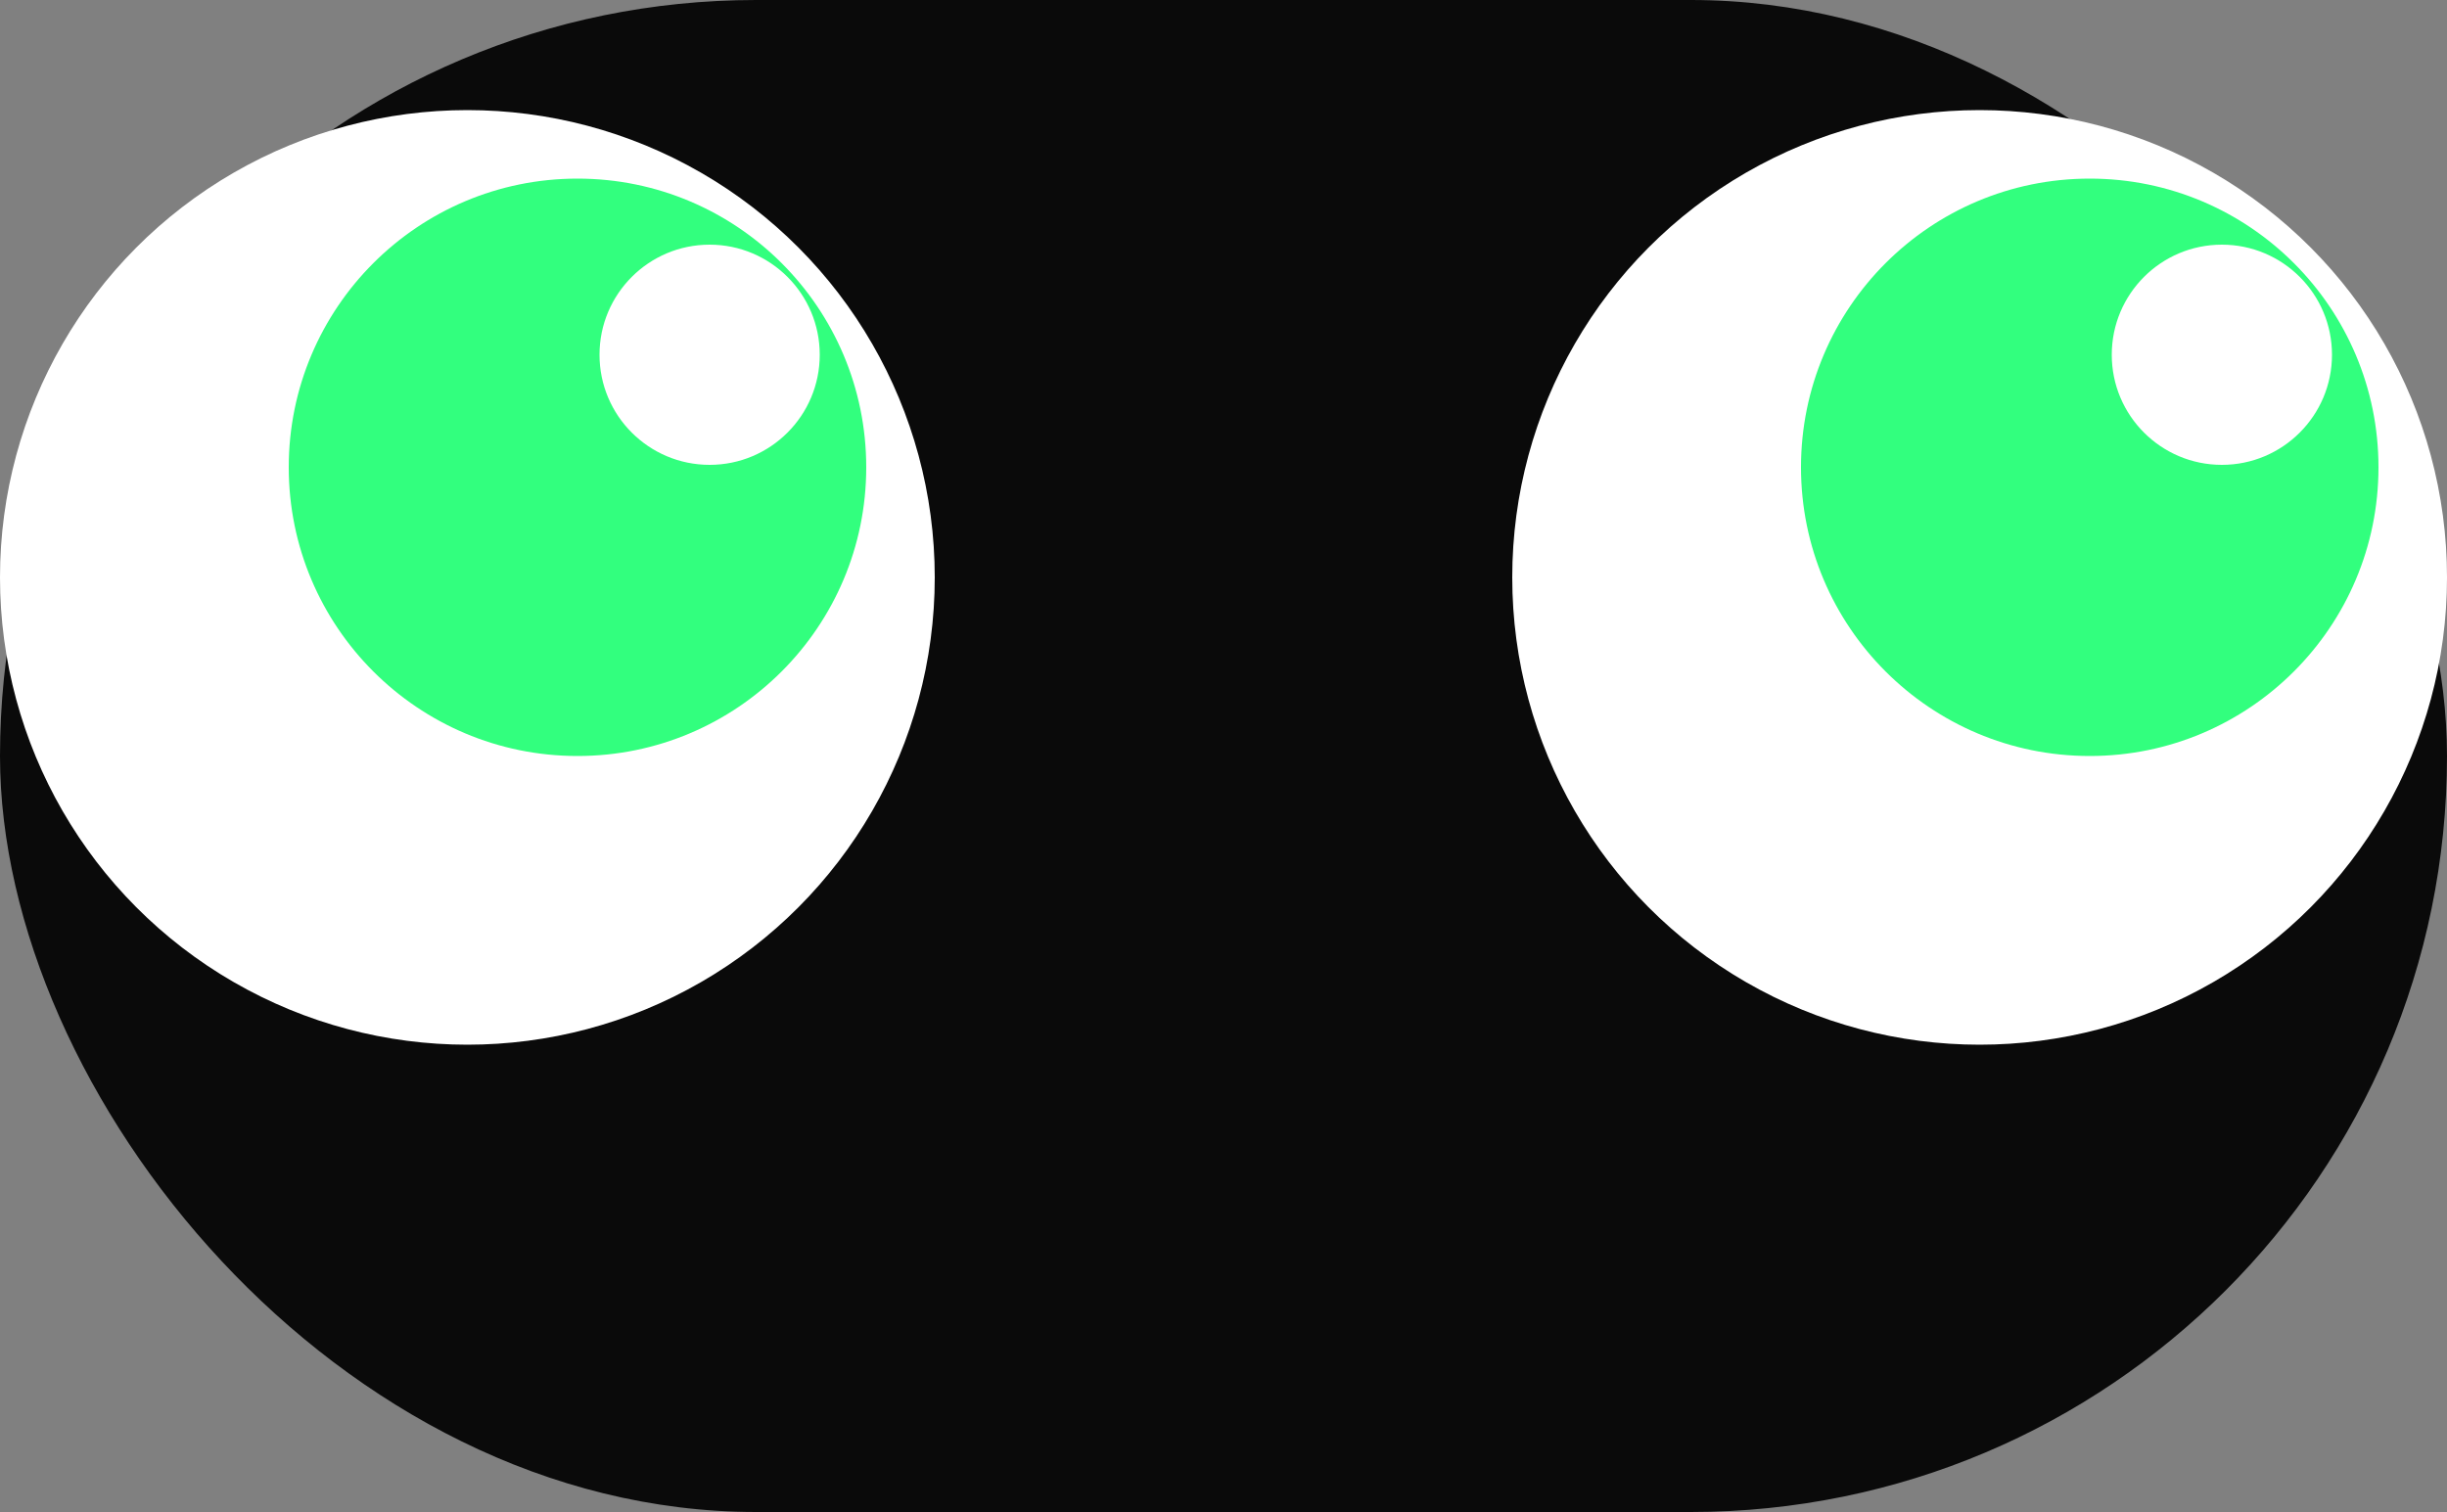 <svg width="1000" height="618" viewBox="0 0 1000 618" xmlns="http://www.w3.org/2000/svg" role="img" aria-labelledby="title desc">
  <rect x="0" y="0" width="1000" height="618" fill="#808080" stroke="none"/>
  <title id="title">KREOVI Logo</title>
  <desc id="desc">Kreovi mascot - Golden ratio construction</desc>

  <!-- Head: Black squircle body -->
  <rect x="0" y="0" width="1000" height="618" rx="309" ry="309" fill="#0A0A0A"/>

  <!-- Eyes: White circles -->
  <circle cx="191" cy="236" r="191" fill="#FFFFFF"/>
  <circle cx="809" cy="236" r="191" fill="#FFFFFF"/>

  <!-- Pupils: Neon green, offset up-right -->
  <circle cx="236" cy="191" r="118" fill="#32FF7E"/>
  <circle cx="854" cy="191" r="118" fill="#32FF7E"/>

  <!-- Highlights: White gleam -->
  <circle cx="290" cy="145" r="45" fill="#FFFFFF"/>
  <circle cx="908" cy="145" r="45" fill="#FFFFFF"/>

</svg>
